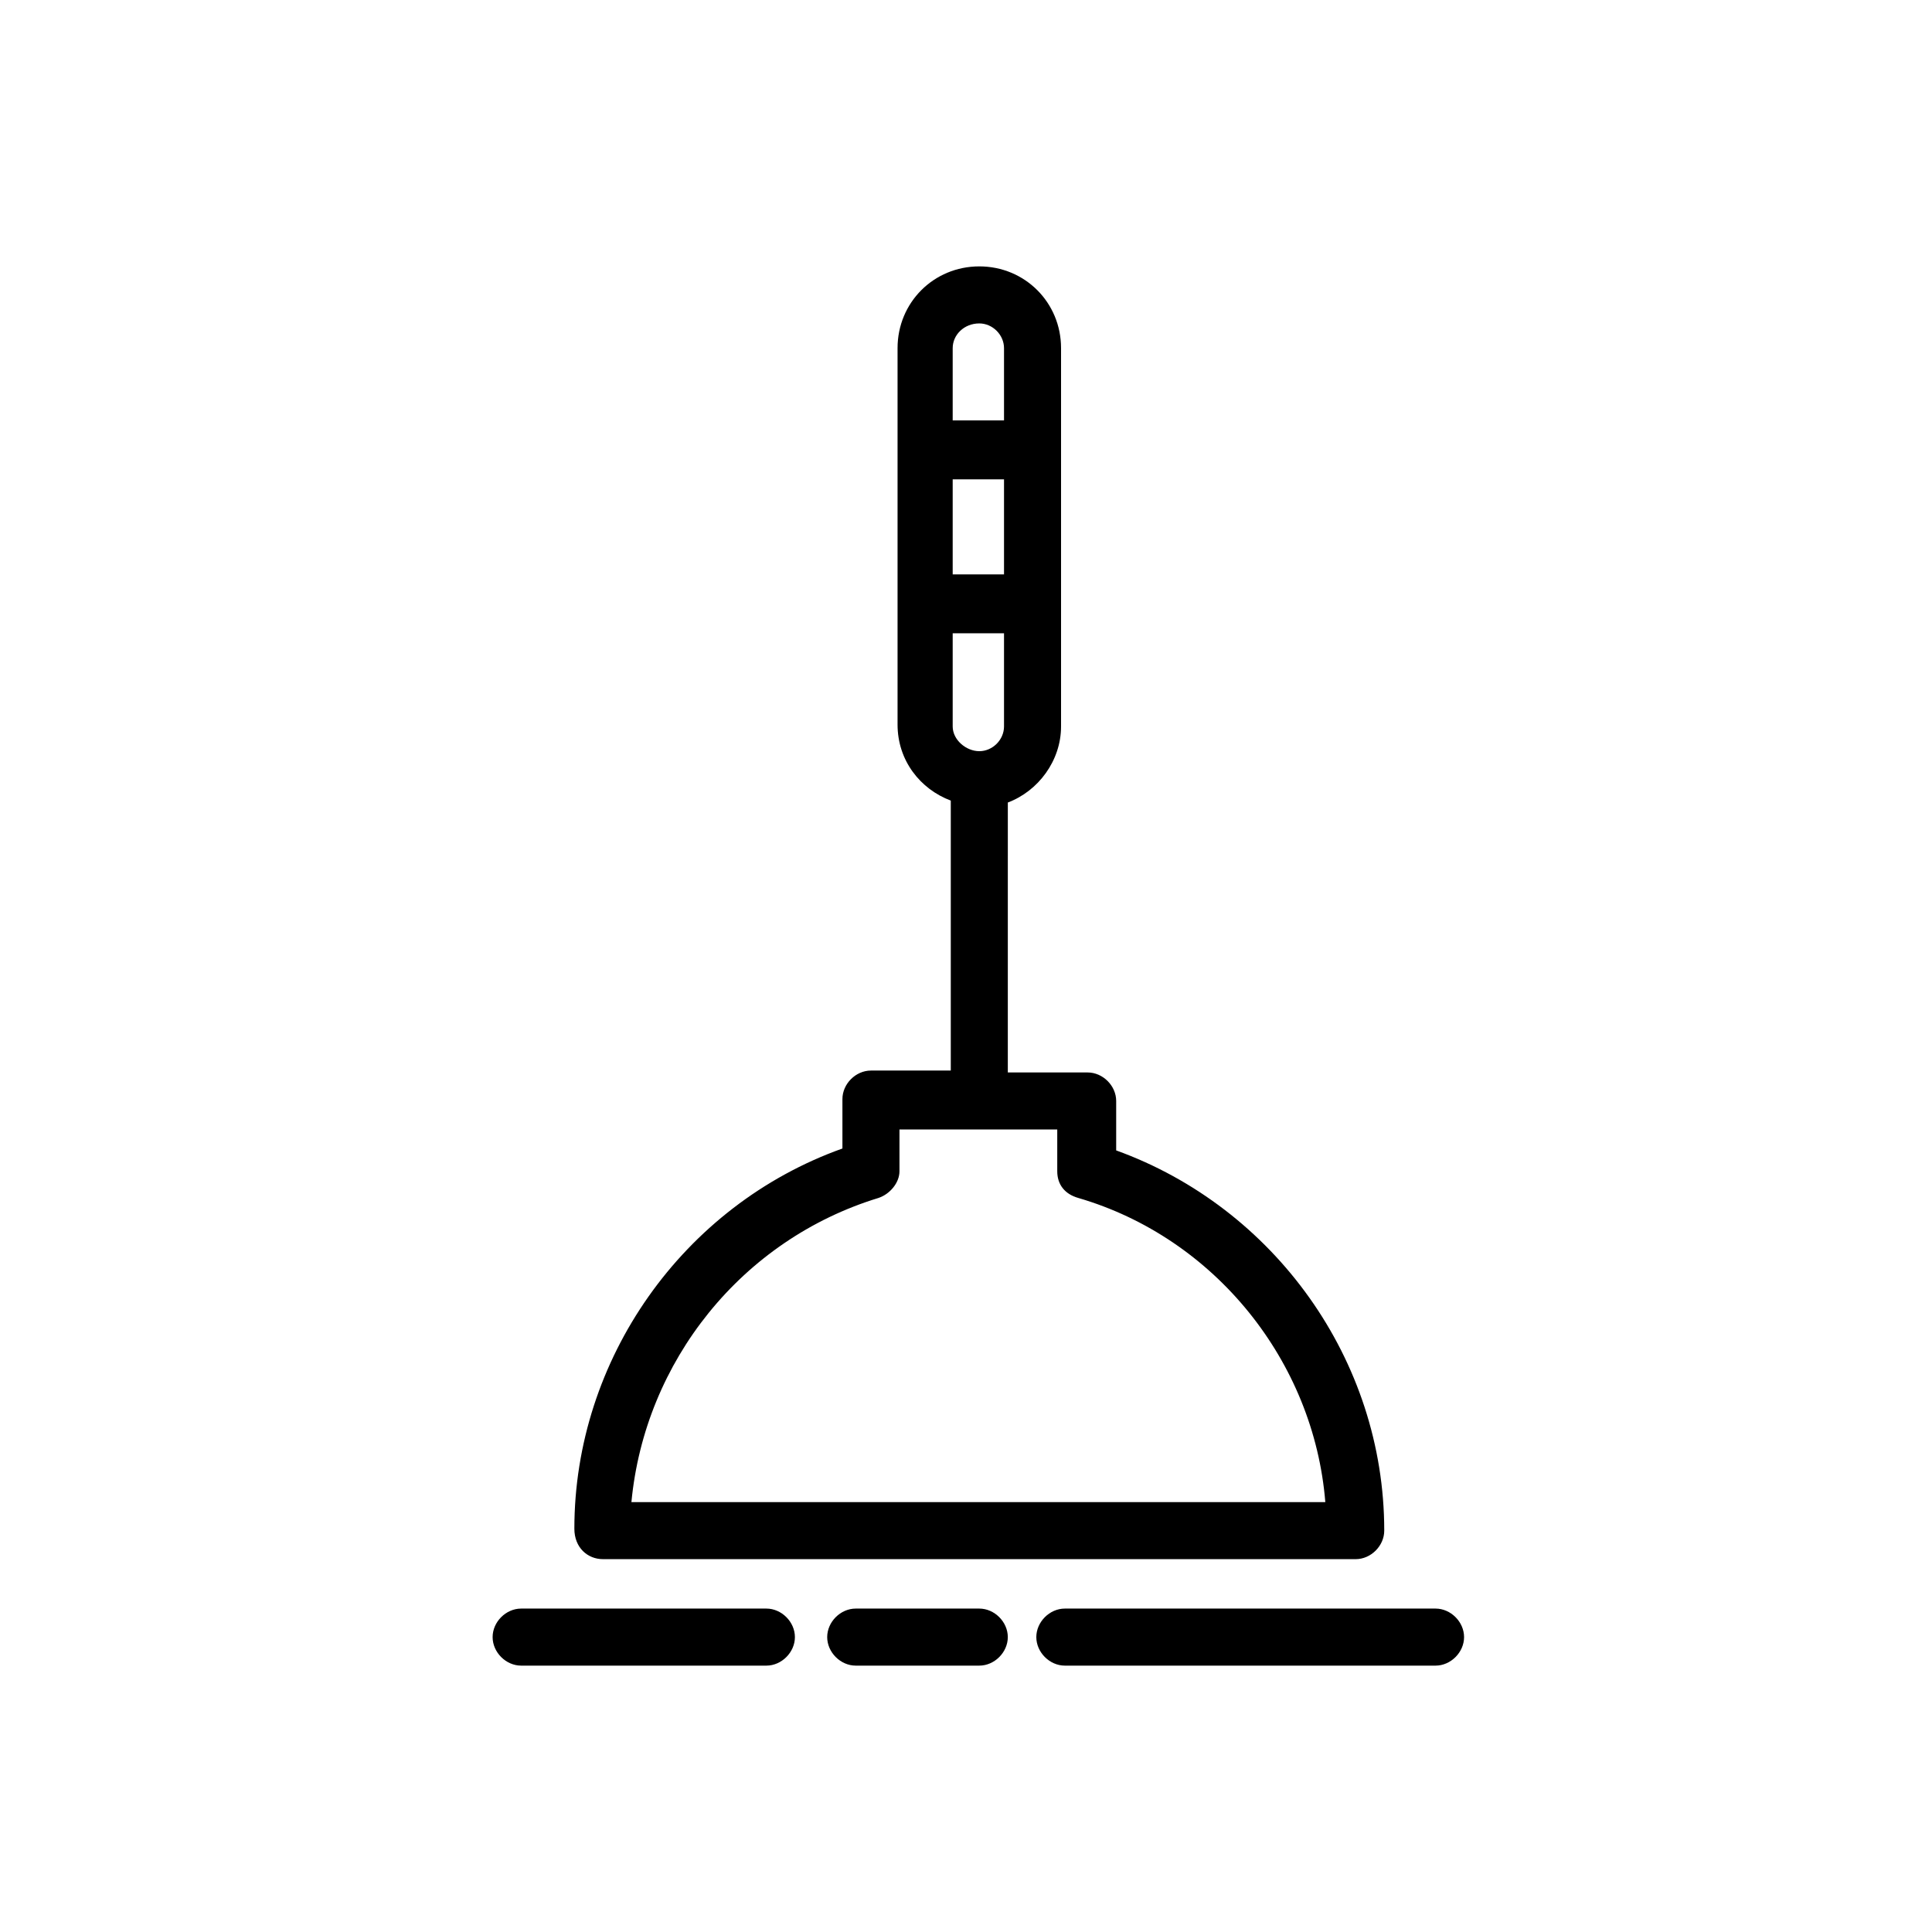 <?xml version="1.0" encoding="UTF-8"?>
<!-- Uploaded to: ICON Repo, www.svgrepo.com, Generator: ICON Repo Mixer Tools -->
<svg fill="#000000" width="800px" height="800px" version="1.1" viewBox="144 144 512 512" xmlns="http://www.w3.org/2000/svg">
 <g>
  <path d="m524.44 570.29h-98.246c-4.031 0-7.559 3.527-7.559 7.559s3.527 7.559 7.559 7.559h98.242c4.031 0 7.559-3.527 7.559-7.559s-3.527-7.559-7.555-7.559z"/>
  <path d="m347.1 570.29h-64.992c-4.031 0-7.559 3.527-7.559 7.559s3.527 7.559 7.559 7.559h64.992c4.031 0 7.559-3.527 7.559-7.559s-3.527-7.559-7.559-7.559z"/>
  <path d="m403.52 570.29h-32.746c-4.031 0-7.559 3.527-7.559 7.559s3.527 7.559 7.559 7.559h32.746c4.031 0 7.559-3.527 7.559-7.559s-3.527-7.559-7.559-7.559z"/>
  <path d="m303.77 557.19h199.51c4.031 0 7.559-3.527 7.559-7.559 0-45.344-29.223-85.648-71.039-100.76v-13.098c0-4.031-3.527-7.559-7.559-7.559h-21.16l0.004-71.539c8.062-3.023 14.105-11.082 14.105-20.152v-32.246-0.504-0.504-39.297-0.504-0.504-26.703c0-12.09-9.574-21.664-21.664-21.664-12.09 0-21.664 9.574-21.664 21.664v99.754c0 9.574 6.047 17.129 14.105 20.152v71.539l-21.156 0.004c-4.031 0-7.559 3.527-7.559 7.559v13.098c-42.32 15.113-71.039 55.922-71.039 100.76 0.004 5.039 3.531 8.062 7.559 8.062zm92.703-220.67v-24.688h13.602v24.688c0 3.527-3.023 6.551-6.551 6.551-3.523-0.004-7.051-3.023-7.051-6.551zm13.602-40.305h-13.602v-25.191h13.602zm-6.551-66.504c3.527 0 6.551 3.023 6.551 6.551v19.145h-13.602v-19.145c0-3.527 3.023-6.551 7.051-6.551zm-26.699 231.75c3.023-1.008 5.543-4.031 5.543-7.055v-11.082h41.816v11.082c0 3.527 2.016 6.047 5.543 7.055 36.273 10.578 62.473 43.328 65.496 80.609h-183.89c3.527-37.285 29.223-69.527 65.496-80.609z"/>
 </g>
</svg>